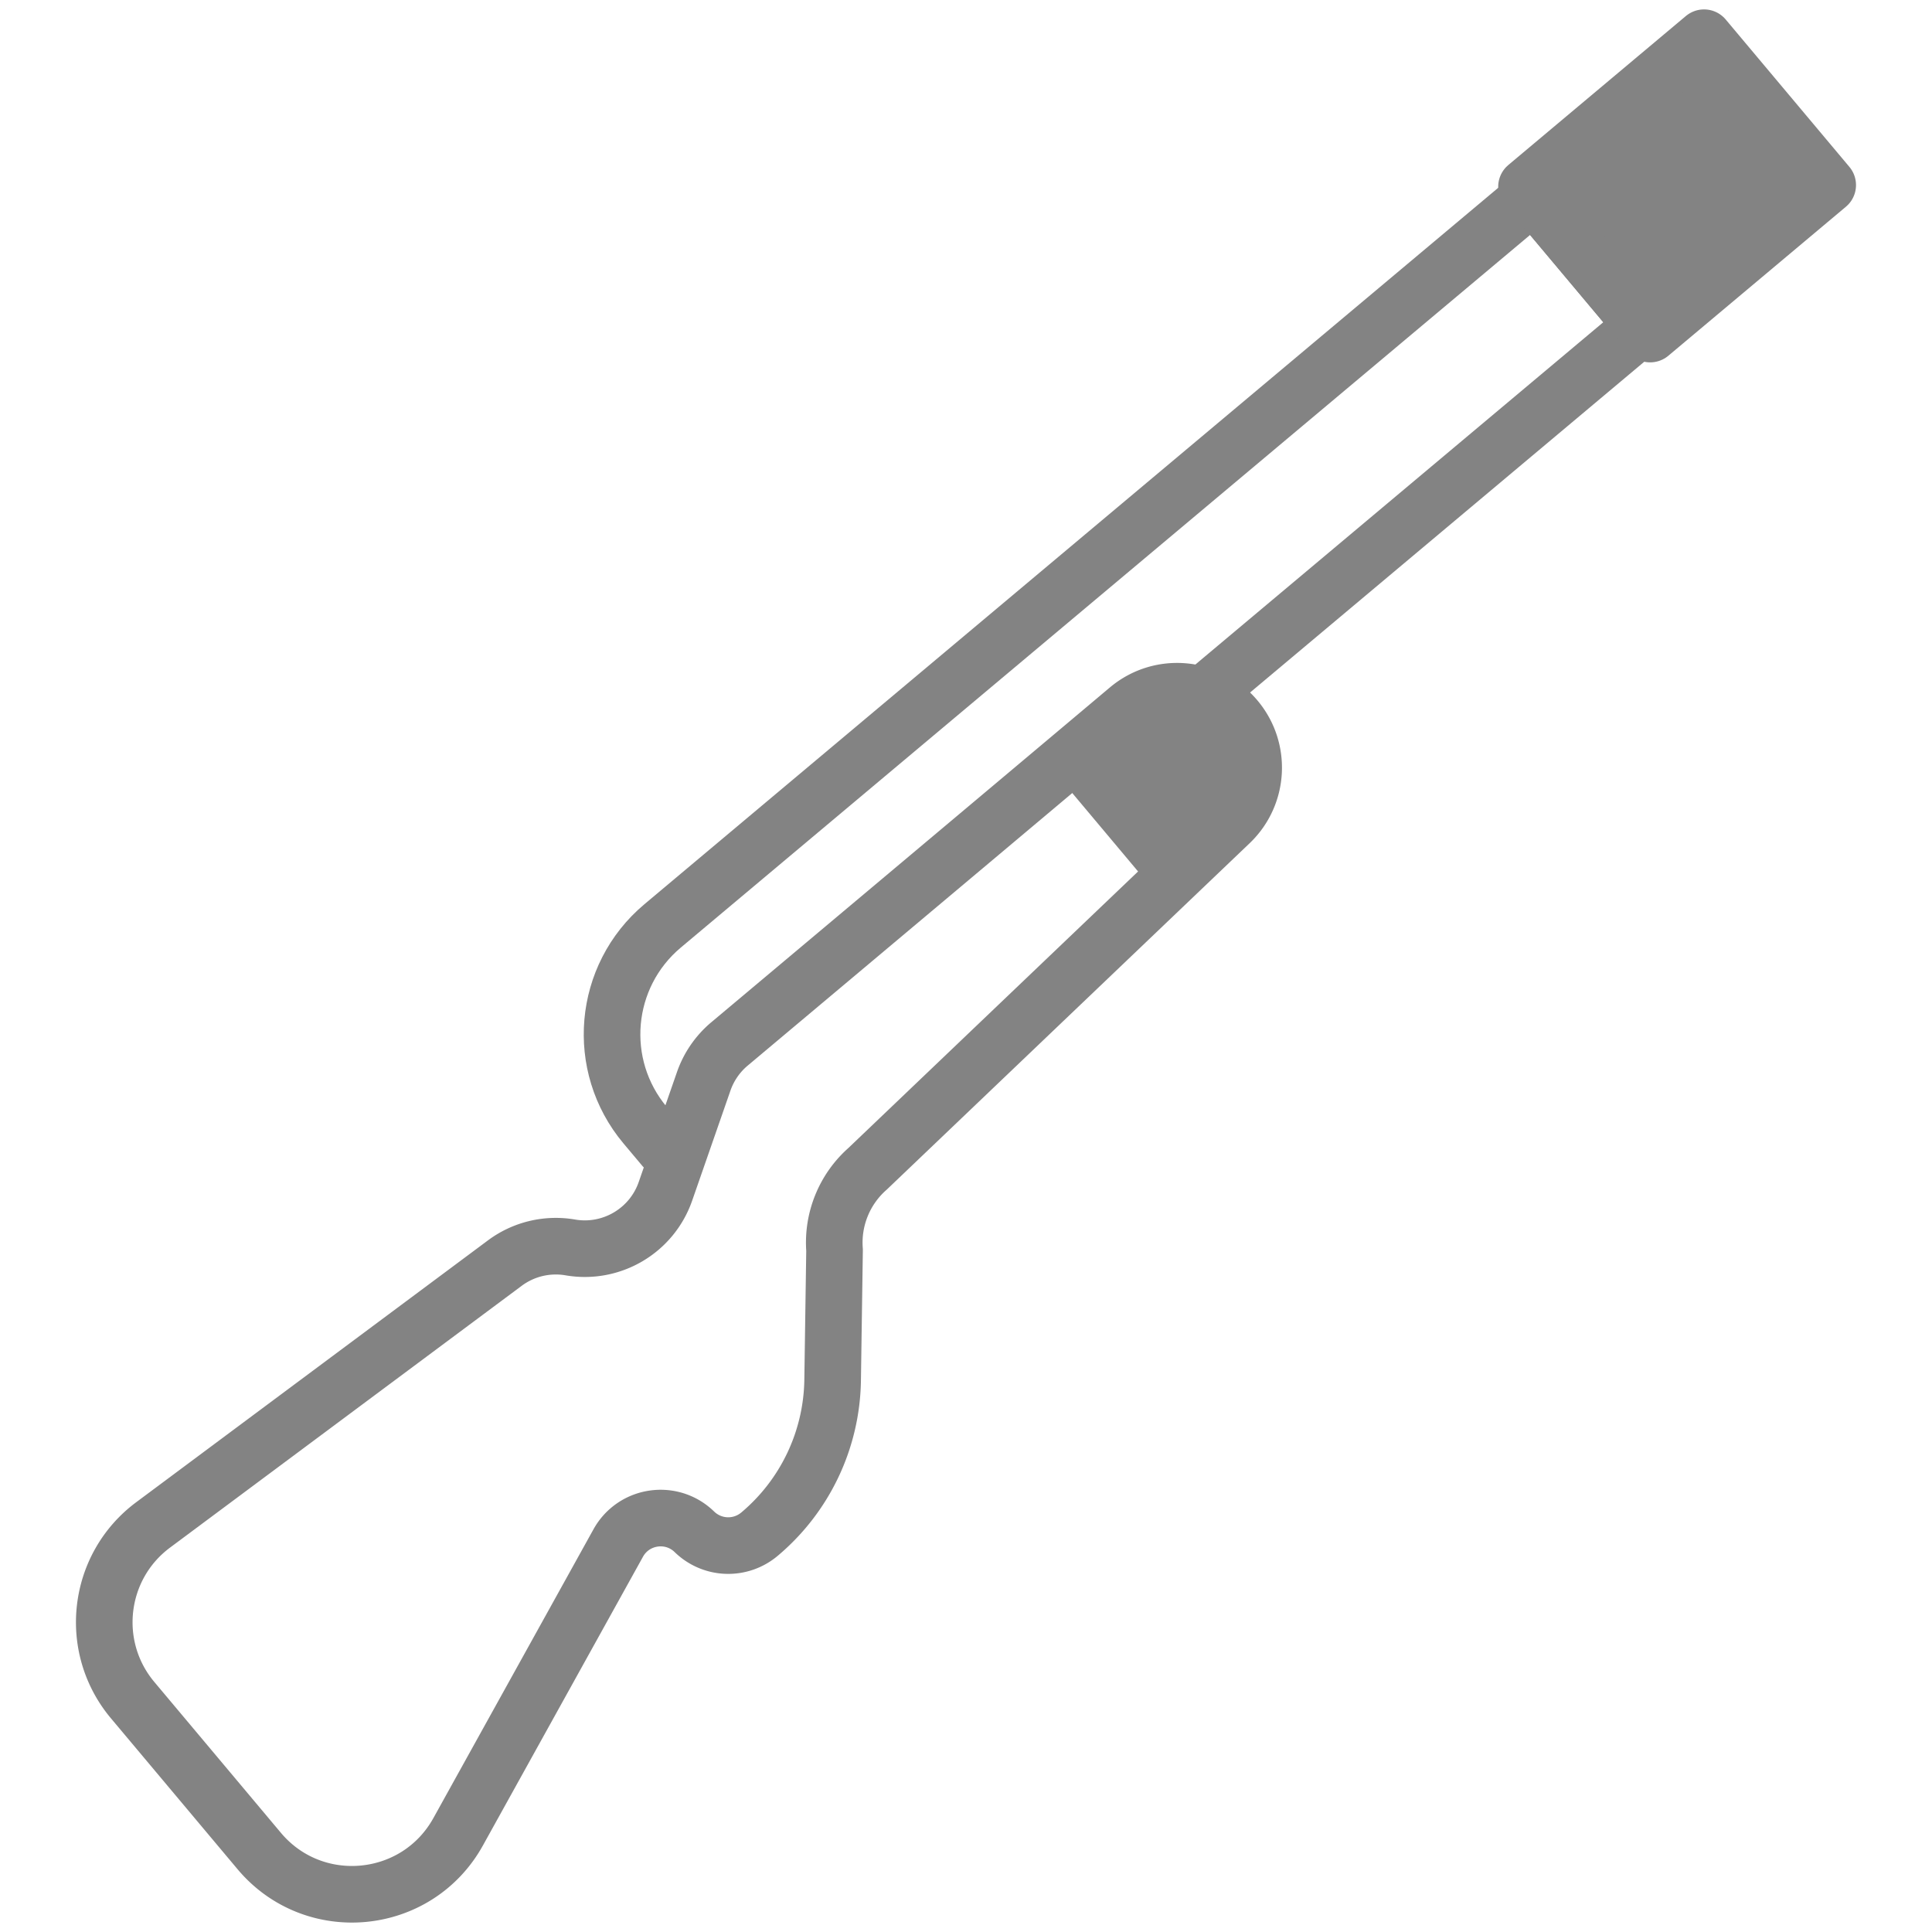 <?xml version="1.0" encoding="UTF-8"?> <svg xmlns="http://www.w3.org/2000/svg" xmlns:xlink="http://www.w3.org/1999/xlink" version="1.1" width="512" height="512" x="0" y="0" viewBox="0 0 512 512" style="enable-background:new 0 0 512 512" xml:space="preserve" class=""><g><path d="m404.526 49.477 47.052-39.484 32.771 39.051-47.052 39.485zM327.454 190.398c-7.151-8.523-19.857-9.634-28.38-2.483l-19.406 16.283-.048.553 26.747 31.876 19.578-18.723c7.674-7.338 8.334-19.372 1.509-27.506z" fill="#838383" opacity="1" data-original="#000000" stroke-width="15" style="stroke-width: 15;"></path><path d="m175.921 304.094-4.95-5.899c-13.309-15.862-11.24-39.509 4.621-52.819L406.405 51.702l29.048 34.619-116.124 97.44" style="stroke-width: 15; stroke-linecap: round; stroke-linejoin: round; stroke-miterlimit: 10;" fill="none" stroke="#838383" stroke-width="15" stroke-linecap="round" stroke-linejoin="round" stroke-miterlimit="10" data-original="#000000" opacity="1"></path><path d="M413.744 23.778h61.426v50.981h-61.426z" style="stroke-width: 15; stroke-linecap: round; stroke-linejoin: round; stroke-miterlimit: 10;" transform="rotate(-40.002 444.444 49.276)" fill="none" stroke="#838383" stroke-width="15" stroke-linecap="round" stroke-linejoin="round" stroke-miterlimit="10" data-original="#000000" opacity="1"></path><path d="m35.152 450.558 33.529 39.959c14.493 17.272 41.801 14.643 52.733-5.076l42.42-76.519c4.106-7.406 14.13-8.88 20.194-2.97h0a12.842 12.842 0 0 0 17.217.641h0a54.357 54.357 0 0 0 19.411-40.837l.509-34.455a26.078 26.078 0 0 1 8.74-21.546l96.085-91.718c7.698-7.348 8.365-19.412 1.525-27.565h0c-7.246-8.635-20.016-9.744-28.567-2.544-28.58 24.062-88.342 74.221-105.626 88.726a22.636 22.636 0 0 0-6.827 9.899l-10.147 29.163c-3.637 10.454-14.303 16.743-25.211 14.866h0a22.63 22.63 0 0 0-17.351 4.15l-93.205 69.384c-14.829 11.038-17.312 32.28-5.429 46.442z" style="stroke-width: 15; stroke-linecap: round; stroke-linejoin: round; stroke-miterlimit: 10;" fill="none" stroke="#838383" stroke-width="15" stroke-linecap="round" stroke-linejoin="round" stroke-miterlimit="10" data-original="#000000" opacity="1"></path></g></svg> 
